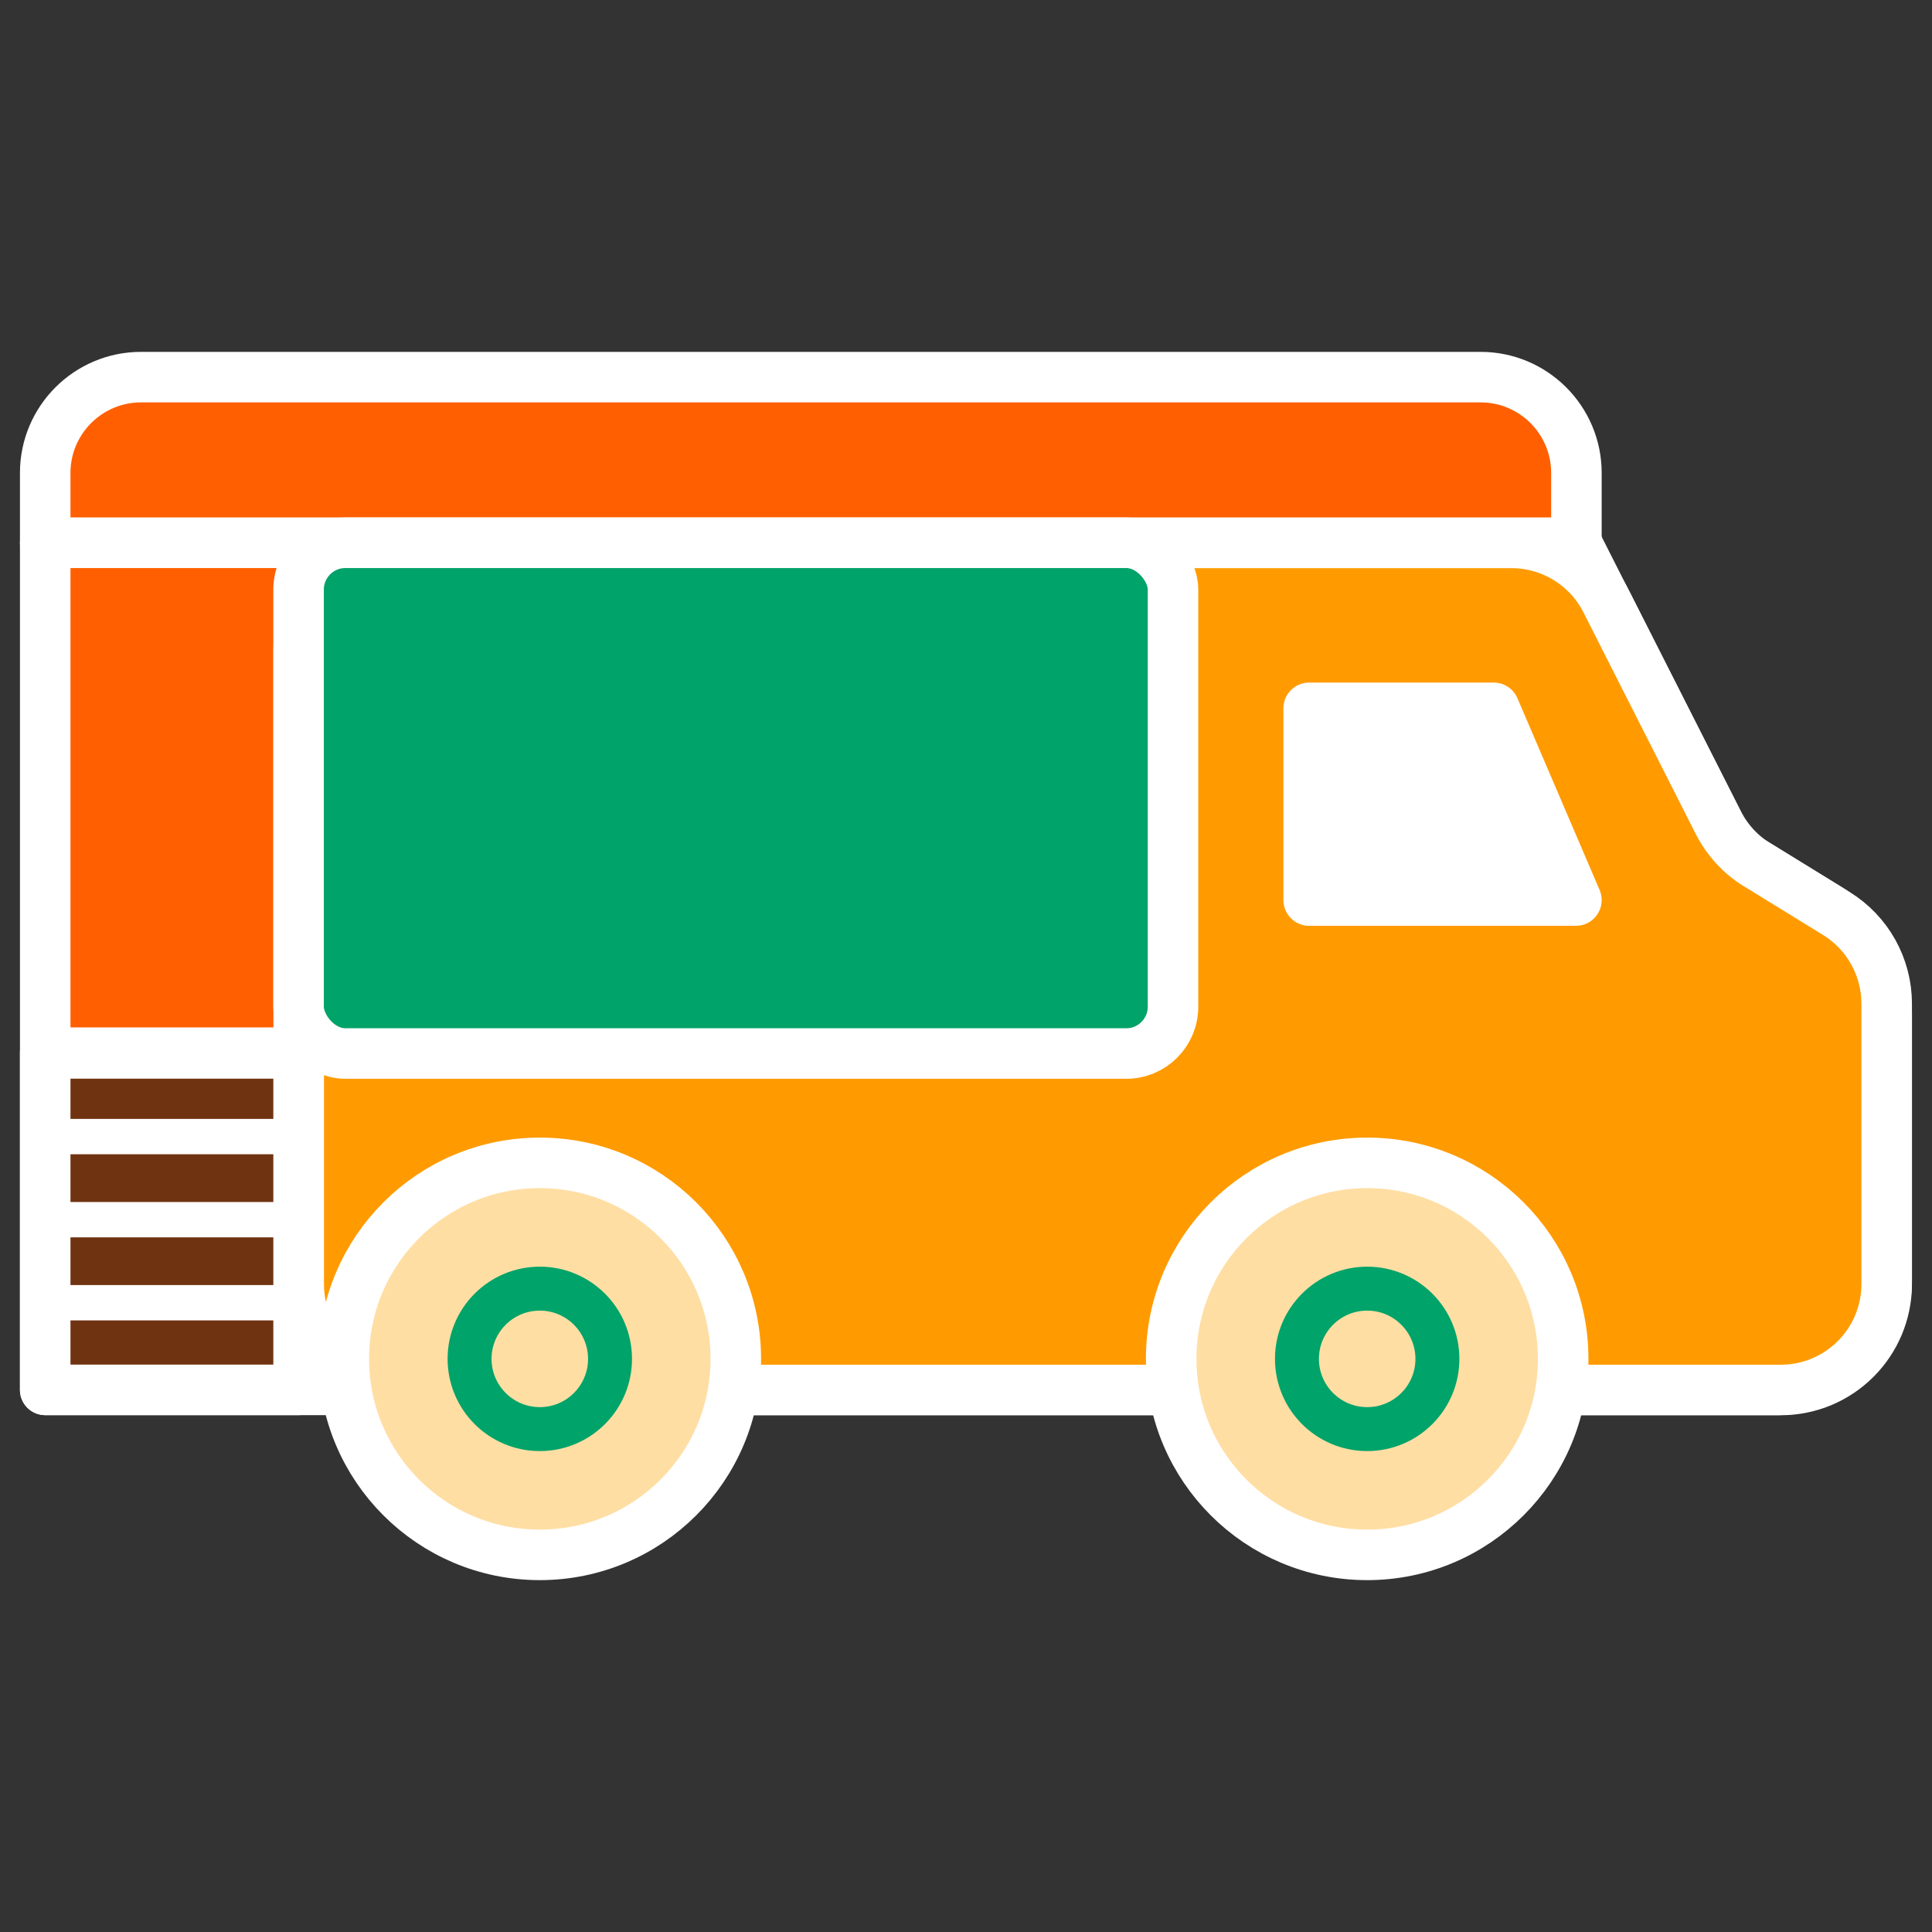 <?xml version="1.0" encoding="UTF-8"?>
<svg id="graphic" xmlns="http://www.w3.org/2000/svg" viewBox="0 0 200 200">
  <rect x="0" y="0" width="200" height="200" fill="#333333" stroke="none"/>
  <defs>
    <style>
      .cls-1 {
        stroke-width: 3.66px;
      }

      .cls-1, .cls-2 {
        fill: #00a369;
      }

      .cls-1, .cls-2, .cls-3, .cls-4, .cls-5, .cls-6, .cls-7 {
        stroke-linejoin: round;
      }

      .cls-1, .cls-2, .cls-3, .cls-4, .cls-5, .cls-7 {
        stroke: #fff;
      }

      .cls-2, .cls-3, .cls-4, .cls-5, .cls-7 {
        stroke-width: 5.23px;
      }

      .cls-3, .cls-6 {
        fill: #ffdea4;
      }

      .cls-4 {
        fill: #703311;
      }

      .cls-8 {
        fill: #fff;
      }

      .cls-5 {
        fill: #ff5f00;
      }

      .cls-6 {
        stroke: #00a369;
        stroke-width: 4.55px;
      }

      .cls-7 {
        fill: #ff9b00;
      }
    </style>
  </defs>
  <g>
    <path class="cls-5" d="M179.26,87.89l9.95,6.12c3.79,2.33,6.1,6.47,6.1,10.92v27.64c0,6.24-5.06,11.31-11.31,11.31H4.68V56.19h158.51l16.06,31.71Z"/>
    <path class="cls-7" d="M181.9,89.52l8.19,5.04c3.25,2,5.22,5.54,5.22,9.35v29.01c0,6.06-4.91,10.97-10.97,10.97H41.89c-6.06,0-10.97-4.91-10.97-10.97v-65.75c0-6.06,4.91-10.97,10.97-10.97h114.57c4.14,0,7.92,2.32,9.79,6.01l11.62,22.93c.92,1.81,2.31,3.33,4.04,4.39Z"/>
    <rect class="cls-4" x="4.68" y="108.97" width="26.23" height="34.91"/>
    <path class="cls-5" d="M14.61,39.04h138.66c5.48,0,9.92,4.45,9.92,9.92v7.22H4.68v-7.22c0-5.48,4.45-9.92,9.92-9.92Z"/>
    <path class="cls-8" d="M163.14,95.84h-27.62c-1.47,0-2.66-1.19-2.66-2.66v-19.86c0-1.47,1.19-2.66,2.66-2.66h19.11c1.07,0,2.03.64,2.45,1.61l8.51,19.86c.75,1.76-.54,3.71-2.45,3.71Z"/>
    <g>
      <circle class="cls-3" cx="55.88" cy="140.67" r="20.29"/>
      <circle class="cls-6" cx="55.88" cy="140.67" r="7.27"/>
    </g>
    <g>
      <circle class="cls-3" cx="141.53" cy="140.67" r="20.29"/>
      <circle class="cls-6" cx="141.53" cy="140.67" r="7.27"/>
    </g>
  </g>
  <rect class="cls-2" x="30.91" y="56.19" width="90.52" height="52.87" rx="4.84" ry="4.84"/>
  <line class="cls-2" x1="4.68" y1="109.05" x2="30.91" y2="109.05"/>
  <line class="cls-1" x1="4.68" y1="117.66" x2="30.91" y2="117.66"/>
  <line class="cls-1" x1="4.68" y1="134.86" x2="30.91" y2="134.86"/>
  <line class="cls-1" x1="4.68" y1="126.26" x2="30.91" y2="126.26"/>
  <line class="cls-1" x1="4.68" y1="143.46" x2="30.91" y2="143.46"/>
</svg>